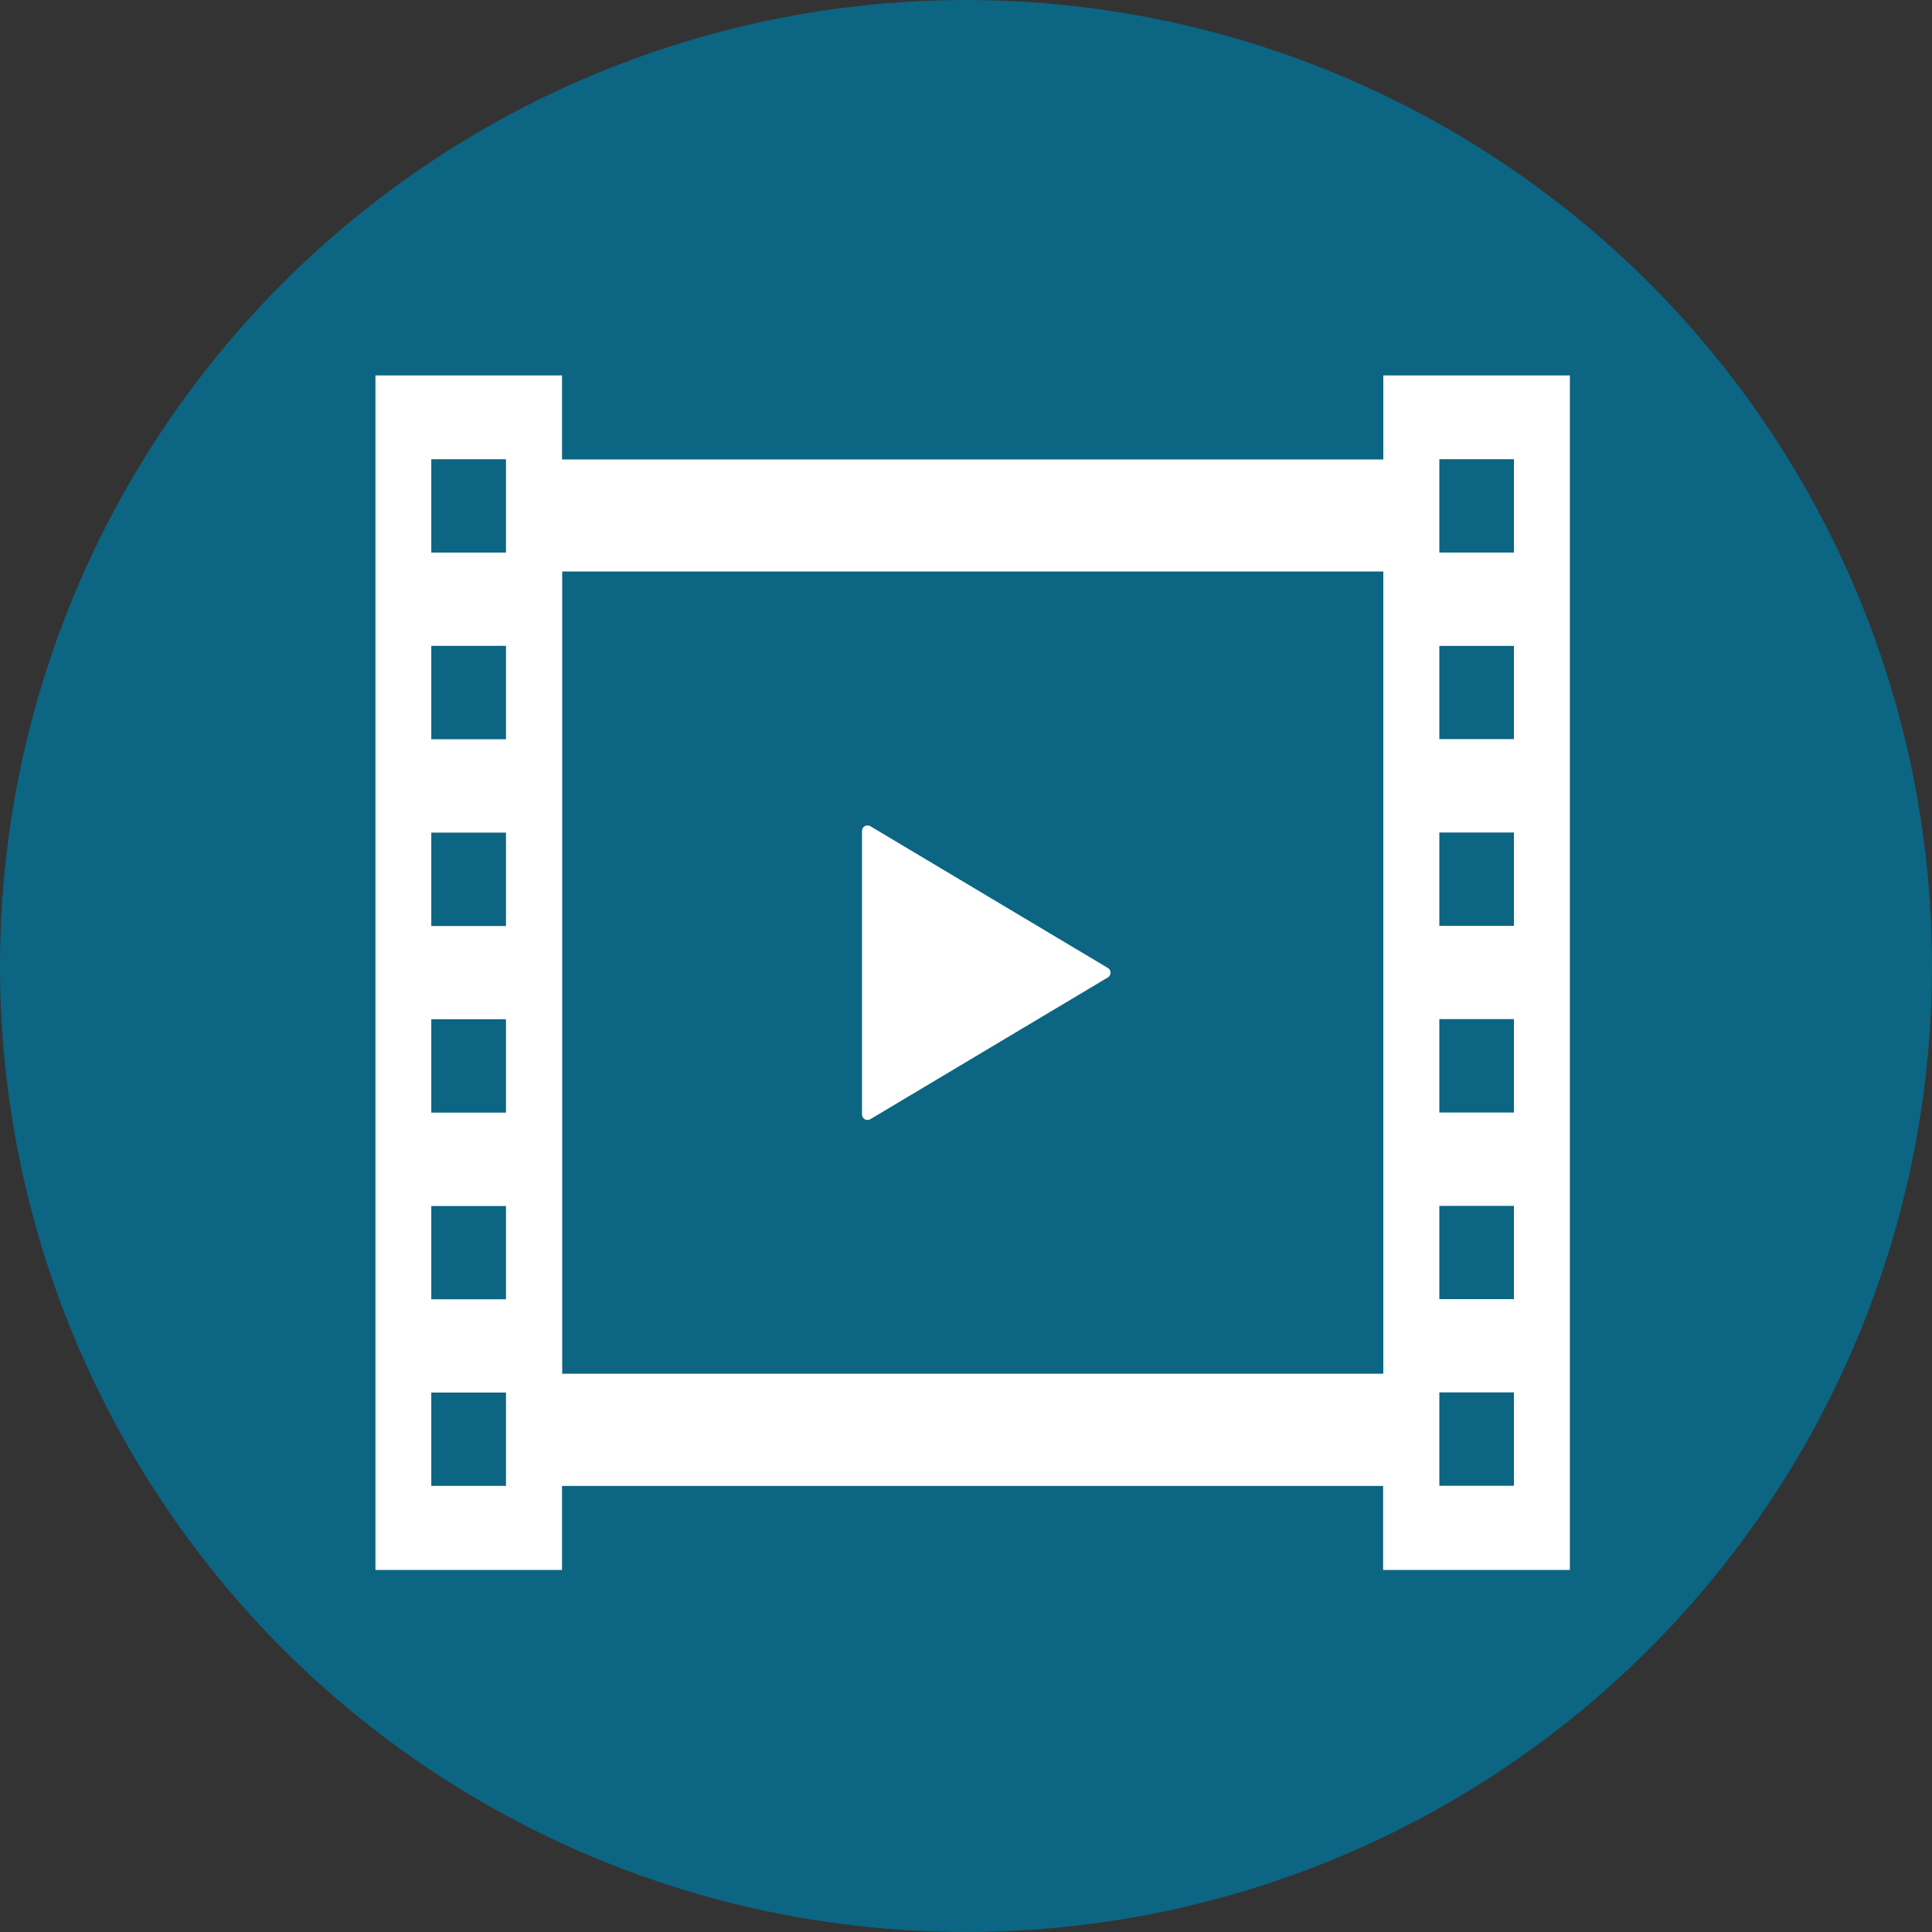 <svg xmlns="http://www.w3.org/2000/svg" width="30" height="30" viewBox="0 0 30 30"><rect x="0" y="0" width="30" height="30" fill="#333333" stroke="none"/><circle fill="#0B6583" cx="15" cy="15" r="15"/><g fill="#FFF"><path d="M13.428 17.38a.09.09 0 0 0 .088-.002l3.686-2.2a.086.086 0 0 0 0-.148l-3.686-2.2a.092.092 0 0 0-.088-.002.093.093 0 0 0-.043.076v4.4c0 .03.017.06.043.075z"/><path d="M21.48 5.83v1.304H8.727V5.83H5.83v18.548h2.897v-1.304h12.75v1.304h2.9V5.83H21.48zM7.857 23.073h-1.16v-1.45h1.16v1.45zm0-2.898h-1.16v-1.448h1.16v1.448zm0-2.898h-1.16v-1.45h1.16v1.45zm0-2.898h-1.16v-1.45h1.16v1.45zm0-2.9h-1.16v-1.45h1.16v1.45zm0-2.898h-1.16v-1.45h1.16v1.45zm13.62 12.75H8.73V8.874h12.75v12.46zm2.03 1.74H22.35v-1.45h1.158v1.45zm0-2.898H22.35v-1.448h1.158v1.448zm0-2.898H22.35v-1.45h1.158v1.45zm0-2.898H22.35v-1.45h1.158v1.45zm0-2.9H22.35V10.03h1.158v1.45zm0-2.897H22.35V7.13h1.158v1.45z"/></g></svg>